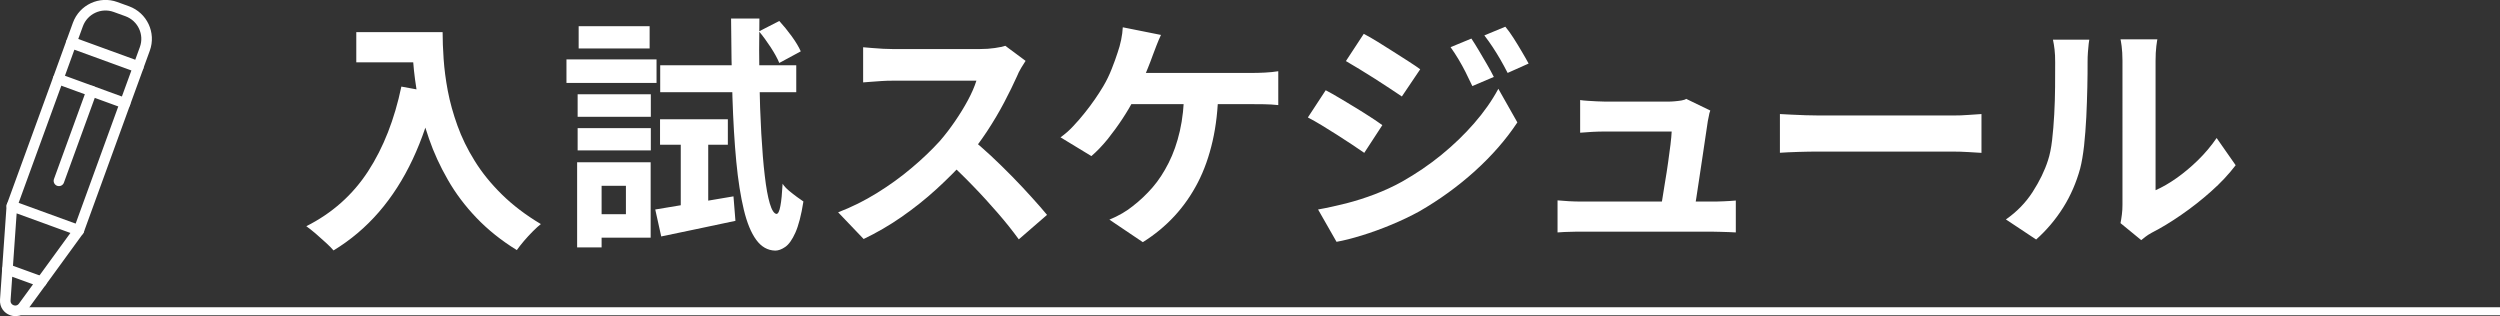 <?xml version="1.0" encoding="UTF-8"?>
<svg id="uuid-bc6ef115-0e6f-4289-a1b6-ce299b51dbe6" data-name="レイヤー 2" xmlns="http://www.w3.org/2000/svg" width="293.09" height="37.06" viewBox="0 0 293.09 37.06">
  <rect x="0" y="0" width="293.09" height="37.06" fill="#333333" stroke="none"/>
  <defs>
    <style>
      .uuid-0e6952b5-5065-4547-8dde-3a2023119469 {
        stroke-linecap: round;
        stroke-linejoin: round;
        stroke-width: 1.24px;
      }

      .uuid-0e6952b5-5065-4547-8dde-3a2023119469, .uuid-cdd55171-5b2a-4f51-9c97-73dee09c8bdf {
        fill: none;
        stroke: #fff;
      }

      .uuid-acd5cb06-8d31-470a-97d9-2b12d7f620ad {
        fill: #fff;
      }

      .uuid-cdd55171-5b2a-4f51-9c97-73dee09c8bdf {
        stroke-miterlimit: 10;
        stroke-width: .94px;
      }
    </style>
  </defs>
  <g id="uuid-f66e9fdd-0df9-4842-9fe0-64124055e444" data-name="レイアウト">
    <g>
      <g>
        <path class="uuid-acd5cb06-8d31-470a-97d9-2b12d7f620ad" d="M47.05,10.15l3.97.73c-.66,2.86-1.54,5.46-2.64,7.8-1.1,2.34-2.42,4.4-3.96,6.18s-3.31,3.28-5.32,4.5c-.21-.25-.51-.56-.9-.91s-.79-.71-1.2-1.07c-.42-.36-.78-.64-1.09-.86,3.04-1.53,5.45-3.68,7.25-6.45,1.8-2.77,3.09-6.08,3.89-9.9ZM41.77,3.77h8.24v3.54h-8.24v-3.54ZM48.29,3.77h3.6c0,.93.04,1.98.12,3.15.08,1.17.24,2.42.49,3.74.25,1.32.63,2.68,1.13,4.07.5,1.39,1.17,2.77,2.02,4.13.84,1.36,1.9,2.67,3.18,3.93,1.28,1.26,2.8,2.42,4.58,3.48-.25.19-.56.47-.93.84s-.72.75-1.06,1.15c-.34.4-.61.75-.83,1.06-1.82-1.12-3.39-2.38-4.73-3.78s-2.46-2.89-3.36-4.47c-.91-1.58-1.64-3.17-2.2-4.79-.56-1.61-.99-3.19-1.28-4.73s-.48-2.97-.58-4.31-.15-2.49-.15-3.48Z"/>
        <path class="uuid-acd5cb06-8d31-470a-97d9-2b12d7f620ad" d="M66.41,6.96h10.56v2.76h-10.56v-2.76ZM67.66,19.02h2.87v9.98h-2.87v-9.98ZM67.72,11.05h8.58v2.64h-8.58v-2.64ZM67.72,15.02h8.58v2.61h-8.58v-2.61ZM67.84,3.07h8.32v2.61h-8.32v-2.61ZM69.23,19.02h7.05v8.84h-7.05v-2.75h4.15v-3.33h-4.15v-2.75ZM76.82,24.56c1.18-.19,2.58-.42,4.21-.7,1.62-.27,3.28-.55,4.96-.84l.23,2.87c-1.51.33-3.02.65-4.54.96s-2.9.6-4.16.87l-.7-3.16ZM77.38,13.98h7.95v2.99h-7.95v-2.99ZM77.4,7.65h15.95v3.16h-15.95v-3.16ZM79.81,15.14h3.22v9.74l-3.22.61v-10.35ZM85.7,2.17h3.33c-.04,2.53-.04,4.94,0,7.21s.11,4.36.22,6.26c.11,1.9.24,3.56.41,4.96.16,1.4.36,2.49.59,3.26.23.77.49,1.18.78,1.22.19,0,.35-.31.46-.93.12-.62.2-1.49.26-2.61.17.27.42.54.74.81s.64.52.96.75c.32.23.57.41.74.52-.25,1.6-.57,2.82-.94,3.65s-.77,1.39-1.19,1.68c-.42.29-.81.43-1.17.43-.89-.02-1.63-.44-2.23-1.26s-1.09-2-1.46-3.55-.67-3.42-.88-5.63c-.21-2.2-.36-4.72-.45-7.54-.09-2.82-.14-5.91-.16-9.25ZM88.98,3.68l2.38-1.22c.48.52.97,1.12,1.45,1.78s.84,1.26,1.07,1.78l-2.52,1.36c-.21-.52-.55-1.13-1-1.83-.46-.7-.91-1.32-1.38-1.88Z"/>
        <path class="uuid-acd5cb06-8d31-470a-97d9-2b12d7f620ad" d="M120.24,7.13c-.12.17-.29.45-.51.81-.22.37-.39.71-.51,1.02-.41.91-.9,1.92-1.49,3.04s-1.26,2.25-2,3.38c-.75,1.13-1.53,2.19-2.36,3.18-1.08,1.22-2.28,2.42-3.58,3.61s-2.68,2.28-4.12,3.28-2.92,1.85-4.42,2.57l-2.99-3.13c1.57-.6,3.08-1.35,4.55-2.26,1.47-.91,2.83-1.89,4.09-2.96,1.26-1.06,2.34-2.1,3.25-3.1.64-.73,1.24-1.52,1.81-2.35.57-.83,1.08-1.66,1.52-2.48.44-.82.77-1.58.99-2.28h-9.83c-.41,0-.83.01-1.28.04-.45.03-.87.06-1.26.09s-.7.05-.91.07v-4.12c.29.02.65.05,1.07.09.42.04.86.07,1.29.09s.8.03,1.09.03h10.24c.64,0,1.22-.04,1.75-.12.53-.08.94-.16,1.23-.26l2.38,1.77ZM113.74,16.15c.75.6,1.56,1.3,2.41,2.09.85.79,1.69,1.62,2.52,2.46.83.85,1.6,1.67,2.3,2.45.71.78,1.3,1.46,1.78,2.04l-3.31,2.87c-.72-.99-1.53-2.01-2.45-3.07-.92-1.06-1.88-2.12-2.9-3.17-1.01-1.05-2.04-2.05-3.09-3l2.73-2.67Z"/>
        <path class="uuid-acd5cb06-8d31-470a-97d9-2b12d7f620ad" d="M136.11,4.09c-.17.37-.35.77-.52,1.22-.17.45-.32.82-.43,1.13-.17.48-.38,1.03-.62,1.62-.24.6-.49,1.2-.75,1.81-.26.61-.53,1.17-.8,1.67-.37.74-.83,1.52-1.38,2.36-.55.84-1.14,1.64-1.75,2.41-.62.76-1.26,1.43-1.91,1.99l-3.62-2.2c.52-.37,1.02-.8,1.49-1.31.47-.5.93-1.02,1.36-1.57.43-.54.84-1.08,1.2-1.61s.69-1.03.96-1.49c.39-.66.72-1.34,1-2.06.28-.71.51-1.34.68-1.88.17-.48.31-.99.42-1.52.11-.53.17-1.02.19-1.46l4.5.9ZM142.83,10.64c-.04,2.15-.26,4.11-.67,5.9-.41,1.79-.98,3.41-1.73,4.86s-1.66,2.76-2.74,3.93-2.32,2.19-3.71,3.06l-3.92-2.64c.52-.21,1.02-.46,1.51-.74.48-.28.9-.57,1.25-.86.83-.64,1.6-1.37,2.31-2.19.71-.82,1.33-1.78,1.88-2.87.55-1.09.99-2.33,1.31-3.73.32-1.39.49-2.97.51-4.73h4ZM131.53,8.55h15.31c.39,0,.87-.01,1.45-.04.58-.03,1.1-.08,1.57-.16v3.97c-.54-.06-1.1-.09-1.67-.1-.57,0-1.02-.01-1.35-.01h-15.63l.32-3.65Z"/>
        <path class="uuid-acd5cb06-8d31-470a-97d9-2b12d7f620ad" d="M155.42,10.58c.48.25,1.03.56,1.65.93.62.37,1.24.74,1.86,1.12.62.38,1.2.74,1.75,1.1.55.36,1.01.67,1.38.94l-2.12,3.25c-.43-.29-.91-.62-1.46-.99-.55-.37-1.13-.74-1.74-1.13-.61-.39-1.21-.76-1.8-1.12-.59-.36-1.13-.66-1.61-.91l2.09-3.19ZM154.52,24.56c1.08-.19,2.18-.44,3.31-.72,1.12-.29,2.23-.64,3.33-1.06,1.1-.42,2.18-.91,3.22-1.49,1.64-.93,3.18-1.97,4.6-3.13s2.7-2.39,3.84-3.7c1.14-1.31,2.09-2.65,2.84-4.05l2.23,3.94c-1.33,2.01-2.99,3.91-4.97,5.7-1.98,1.79-4.16,3.37-6.54,4.74-.99.54-2.07,1.06-3.25,1.55-1.18.49-2.33.91-3.47,1.26s-2.12.6-2.97.75l-2.17-3.8ZM159.89,3.97c.48.25,1.02.56,1.62.93.6.37,1.21.75,1.83,1.15.62.4,1.21.77,1.77,1.13.56.36,1.02.67,1.39.94l-2.15,3.19c-.41-.27-.88-.59-1.44-.96-.55-.37-1.13-.74-1.74-1.13-.61-.39-1.21-.76-1.8-1.12-.59-.36-1.12-.67-1.58-.94l2.09-3.19ZM172.5,4.52c.27.41.57.88.88,1.41.32.53.63,1.06.94,1.6.31.53.58,1.03.81,1.49l-2.52,1.07c-.29-.62-.56-1.17-.81-1.67-.25-.49-.52-.98-.8-1.45-.28-.47-.59-.95-.94-1.44l2.44-1.01ZM176.48,3.13c.31.37.63.81.96,1.33.33.52.65,1.04.96,1.57.31.52.58,1,.81,1.42l-2.46,1.1c-.31-.6-.6-1.14-.88-1.62s-.57-.95-.86-1.39c-.29-.44-.62-.91-.99-1.39l2.46-1.02Z"/>
        <path class="uuid-acd5cb06-8d31-470a-97d9-2b12d7f620ad" d="M182.59,23.49c.39.04.84.07,1.35.1.51.03,1.02.04,1.52.04h15.2c.37,0,.84,0,1.42-.03s1.05-.05,1.42-.09v3.74c-.19-.02-.46-.03-.8-.04-.34,0-.69-.02-1.04-.03-.36-.01-.67-.02-.94-.02h-15.25c-.5,0-.97,0-1.39.02-.42,0-.92.03-1.48.07v-3.77ZM200.51,12.96c-.08.19-.14.41-.17.64-.04.23-.08.42-.12.58-.06.41-.14.97-.25,1.68-.11.72-.22,1.5-.35,2.36-.13.86-.26,1.73-.39,2.6s-.26,1.66-.36,2.38c-.11.72-.2,1.29-.28,1.71h-3.97c.08-.41.16-.92.26-1.55.1-.63.21-1.31.33-2.06.13-.74.24-1.49.35-2.25.11-.75.2-1.45.28-2.09.08-.64.12-1.15.14-1.54h-7.83c-.46,0-.96.01-1.49.04-.53.03-1,.06-1.41.1v-3.83c.25.04.55.07.9.09.35.02.7.04,1.06.06.36.02.66.03.91.03h7.42c.21,0,.46,0,.75-.03s.57-.05.84-.1c.27-.05.45-.11.55-.19l2.81,1.36Z"/>
        <path class="uuid-acd5cb06-8d31-470a-97d9-2b12d7f620ad" d="M208.67,13.37c.35.02.79.04,1.33.07.54.03,1.11.05,1.7.07s1.14.03,1.64.03h15.57c.68,0,1.31-.02,1.91-.07.6-.05,1.09-.08,1.48-.1v4.55c-.33-.02-.82-.05-1.48-.09-.66-.04-1.3-.06-1.91-.06h-15.57c-.83,0-1.68.01-2.55.04-.87.03-1.58.06-2.12.1v-4.55Z"/>
        <path class="uuid-acd5cb06-8d31-470a-97d9-2b12d7f620ad" d="M235.17,25.72c1.28-.89,2.32-1.96,3.13-3.22.81-1.26,1.41-2.49,1.8-3.71.21-.64.37-1.42.48-2.36.11-.94.19-1.94.25-3.02.06-1.07.09-2.14.1-3.19s.01-2.02.01-2.91c0-.58-.02-1.08-.07-1.49-.05-.42-.11-.81-.19-1.17h4.26s-.04.2-.07.48-.06.61-.09.99c-.03.38-.04.77-.04,1.17,0,.85,0,1.84-.03,2.97s-.06,2.29-.12,3.47c-.06,1.18-.15,2.3-.26,3.35-.12,1.05-.27,1.95-.46,2.68-.45,1.64-1.11,3.17-1.99,4.57-.88,1.4-1.94,2.65-3.17,3.75l-3.54-2.35ZM248.6,26.16c.06-.29.11-.62.16-1s.07-.76.07-1.15V7.1c0-.66-.04-1.23-.1-1.71-.07-.48-.11-.74-.13-.78h4.32s-.06.3-.12.8c-.06.49-.09,1.07-.09,1.72v15.17c.79-.35,1.61-.82,2.46-1.42.85-.6,1.69-1.3,2.51-2.1.82-.8,1.55-1.67,2.19-2.6l2.23,3.19c-.79,1.04-1.75,2.07-2.88,3.07-1.13,1.01-2.3,1.92-3.5,2.75-1.2.83-2.35,1.53-3.45,2.09-.31.17-.56.33-.75.48-.19.15-.36.28-.49.39l-2.44-2Z"/>
      </g>
      <g>
        <polyline class="uuid-0e6952b5-5065-4547-8dde-3a2023119469" points="1.39 24.15 6.82 9.25 8.35 5.03 16.2 7.89 14.66 12.11 9.24 27.01"/>
        <polyline class="uuid-0e6952b5-5065-4547-8dde-3a2023119469" points="6.82 9.25 10.74 10.68 14.66 12.11"/>
        <line class="uuid-0e6952b5-5065-4547-8dde-3a2023119469" x1="6.91" y1="21.2" x2="10.74" y2="10.68"/>
        <polyline class="uuid-0e6952b5-5065-4547-8dde-3a2023119469" points=".87 31.58 1.39 24.15 9.24 27.01 4.86 33.03"/>
        <path class="uuid-0e6952b5-5065-4547-8dde-3a2023119469" d="M.87,31.58l-.25,3.6c-.08,1.18,1.42,1.73,2.11.77l2.13-2.92-3.99-1.45Z"/>
        <path class="uuid-0e6952b5-5065-4547-8dde-3a2023119469" d="M16.23,7.8l-7.85-2.86.75-2.06c.65-1.79,2.63-2.71,4.41-2.06l1.38.5c1.78.65,2.71,2.62,2.06,4.41l-.75,2.06Z"/>
      </g>
      <line class="uuid-cdd55171-5b2a-4f51-9c97-73dee09c8bdf" x1="1.67" y1="36.49" x2="293.09" y2="36.49"/>
    </g>
  </g>
</svg>